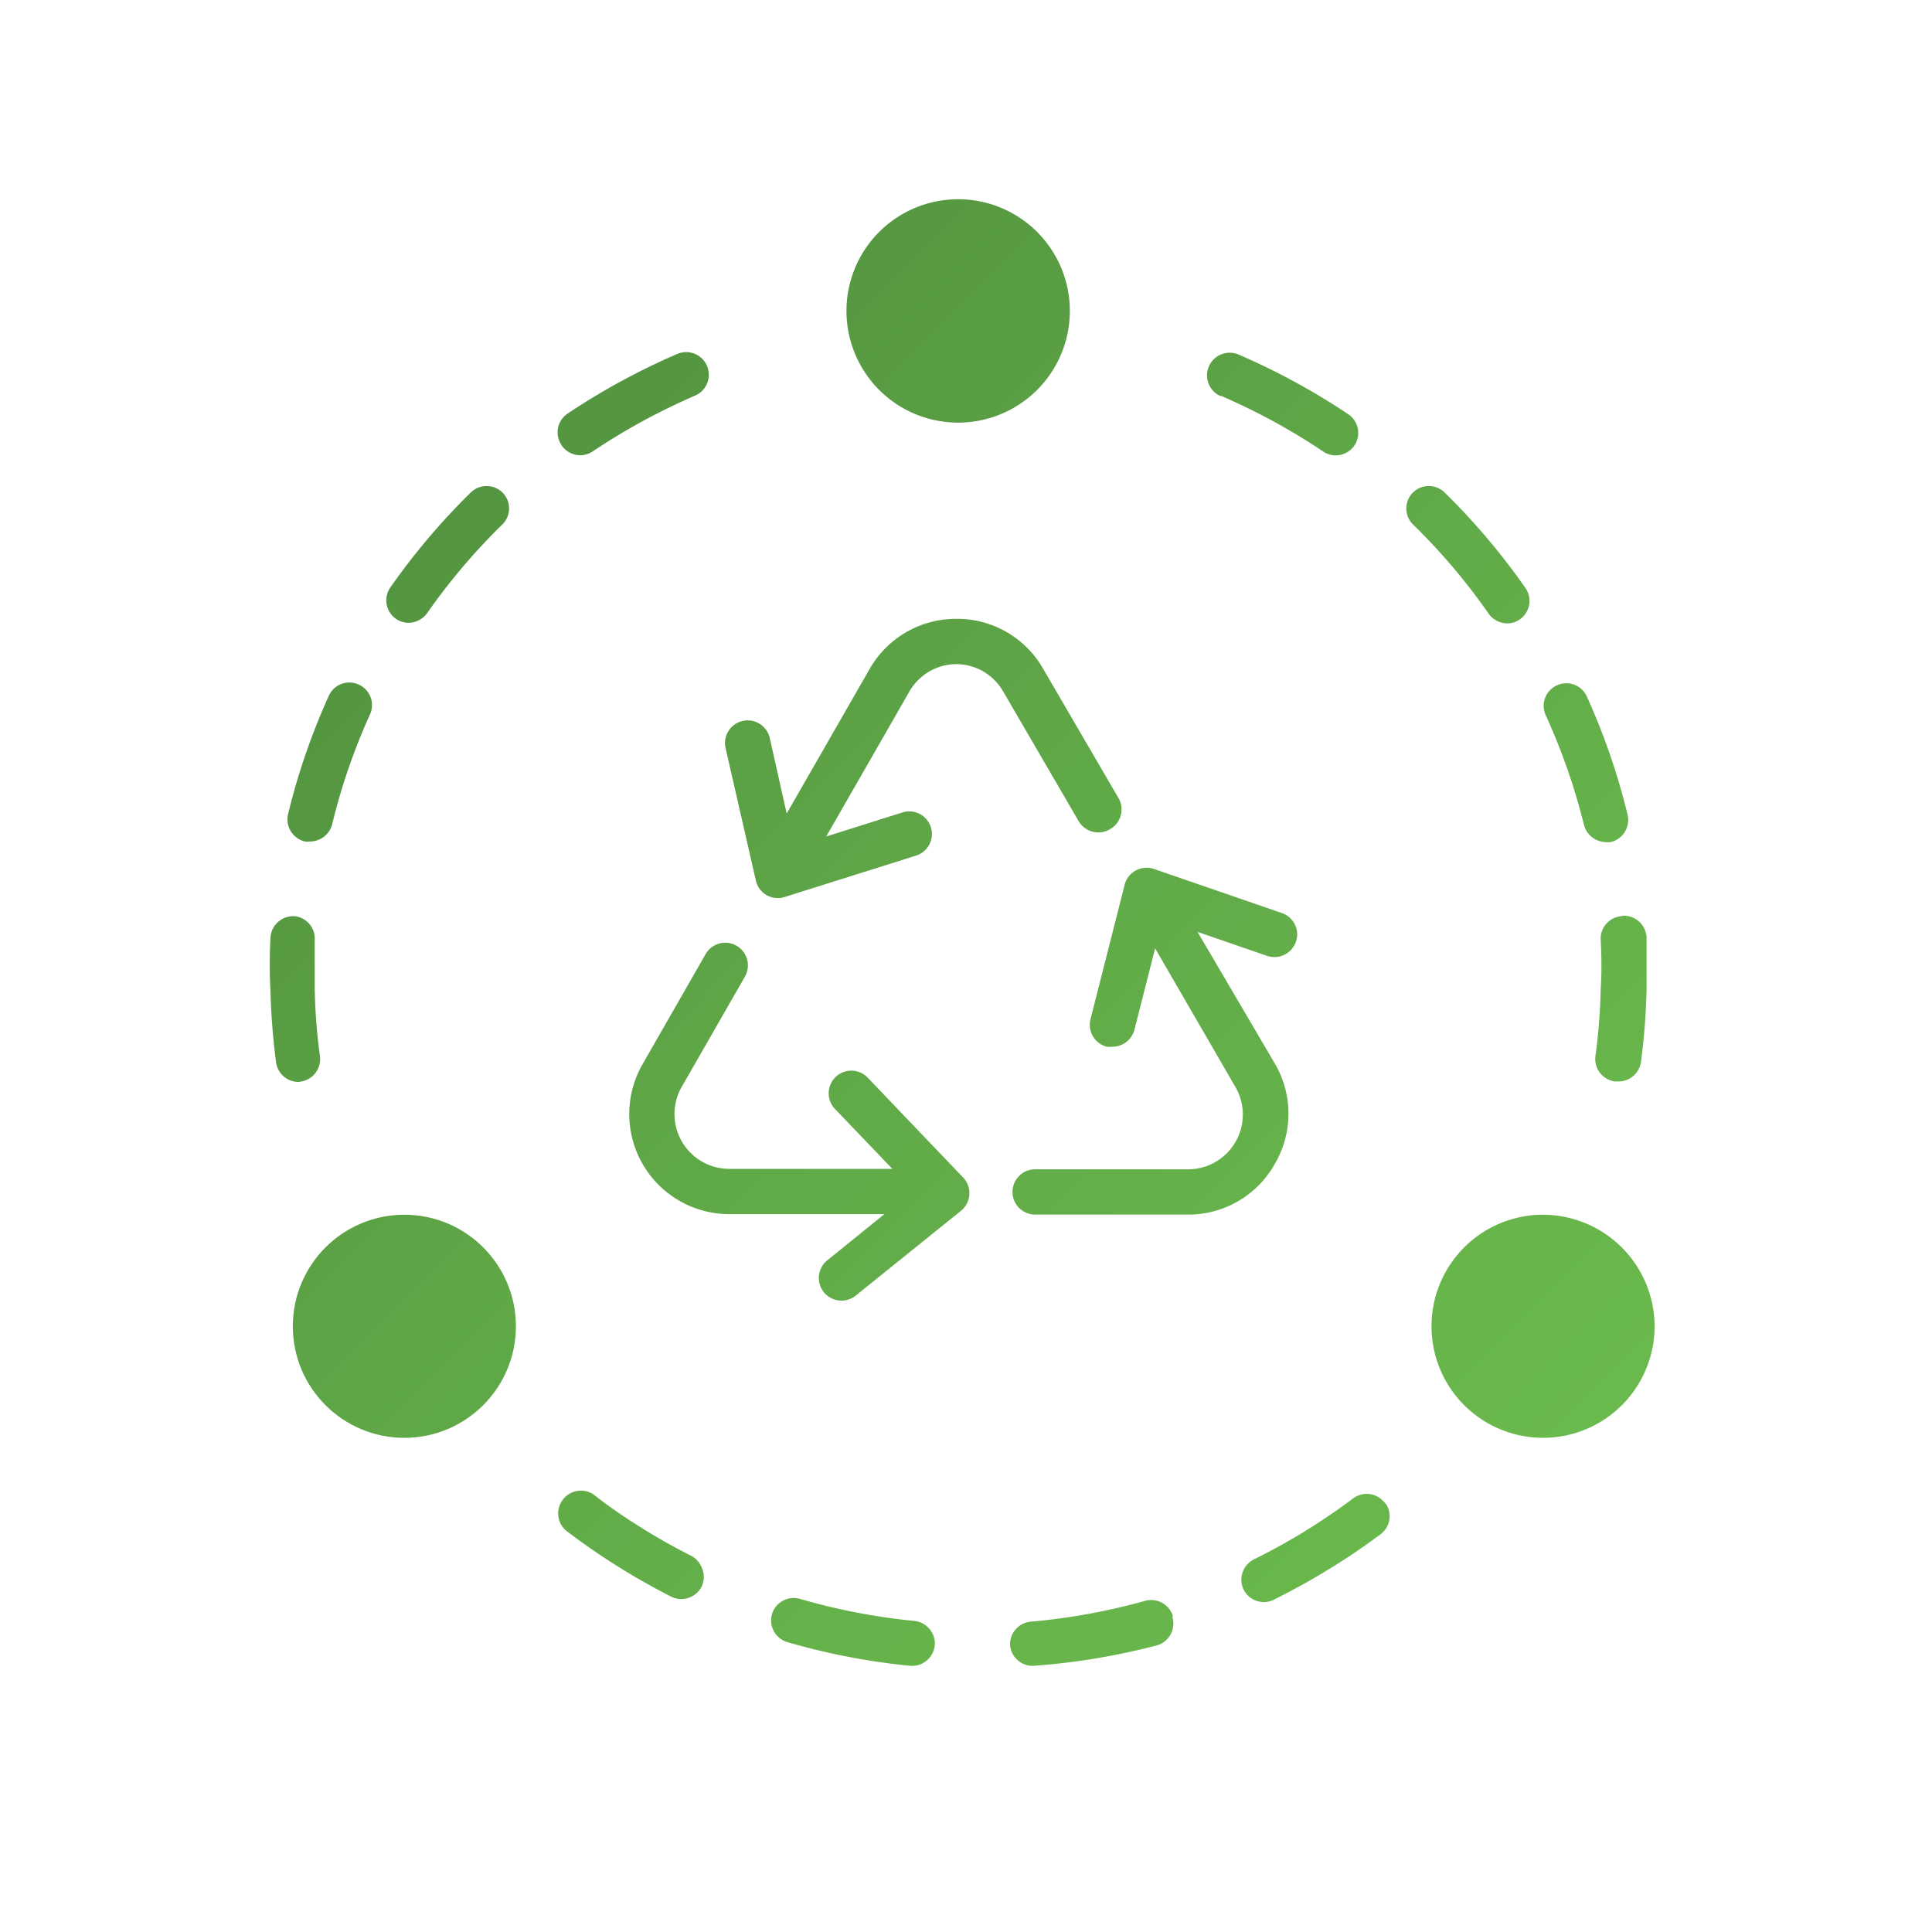 <svg id="Layer_1" data-name="Layer 1" xmlns="http://www.w3.org/2000/svg" xmlns:xlink="http://www.w3.org/1999/xlink" viewBox="0 0 128 128">
  <defs>
    <style>
      .cls-1 {
        fill: #29ade3;
      }

      .cls-2 {
        fill: url(#linear-gradient);
      }

      .cls-3 {
        fill: url(#linear-gradient-2);
      }

      .cls-4 {
        fill: url(#linear-gradient-3);
      }

      .cls-5 {
        fill: url(#linear-gradient-4);
      }

      .cls-6 {
        fill: url(#linear-gradient-5);
      }

      .cls-7 {
        fill: url(#linear-gradient-6);
      }

      .cls-8 {
        fill: url(#linear-gradient-7);
      }

      .cls-9 {
        fill: url(#linear-gradient-8);
      }

      .cls-10 {
        fill: url(#linear-gradient-9);
      }

      .cls-11 {
        fill: url(#linear-gradient-10);
      }

      .cls-12 {
        fill: url(#linear-gradient-11);
      }

      .cls-13 {
        fill: url(#linear-gradient-12);
      }

      .cls-14 {
        fill: url(#linear-gradient-13);
      }

      .cls-15 {
        fill: url(#linear-gradient-14);
      }

      .cls-16 {
        fill: url(#linear-gradient-15);
      }

      .cls-17 {
        fill: url(#linear-gradient-16);
      }

      .cls-18 {
        fill: url(#linear-gradient-17);
      }

      .cls-19 {
        fill: url(#linear-gradient-18);
      }
    </style>
    <linearGradient id="linear-gradient" x1="20.78" y1="-20.13" x2="150.25" y2="108.89" gradientUnits="userSpaceOnUse">
      <stop offset="0" stop-color="#457c39"/>
      <stop offset="0.22" stop-color="#539340"/>
      <stop offset="0.51" stop-color="#61ab48"/>
      <stop offset="0.77" stop-color="#6ab94c"/>
      <stop offset="1" stop-color="#6dbe4e"/>
    </linearGradient>
    <linearGradient id="linear-gradient-2" x1="29.33" y1="-28.72" x2="158.8" y2="100.31" xlink:href="#linear-gradient"/>
    <linearGradient id="linear-gradient-3" x1="30.45" y1="-29.84" x2="159.92" y2="99.19" xlink:href="#linear-gradient"/>
    <linearGradient id="linear-gradient-4" x1="27.47" y1="-26.85" x2="156.94" y2="102.18" xlink:href="#linear-gradient"/>
    <linearGradient id="linear-gradient-5" x1="-22.99" y1="23.79" x2="106.48" y2="152.81" xlink:href="#linear-gradient"/>
    <linearGradient id="linear-gradient-6" x1="7.89" y1="-7.2" x2="137.36" y2="121.83" xlink:href="#linear-gradient"/>
    <linearGradient id="linear-gradient-7" x1="-3.23" y1="3.96" x2="126.23" y2="132.99" xlink:href="#linear-gradient"/>
    <linearGradient id="linear-gradient-8" x1="-14.02" y1="14.78" x2="115.45" y2="143.81" xlink:href="#linear-gradient"/>
    <linearGradient id="linear-gradient-9" x1="-7.5" y1="8.24" x2="121.97" y2="137.27" xlink:href="#linear-gradient"/>
    <linearGradient id="linear-gradient-10" x1="-29.98" y1="30.8" x2="99.49" y2="159.83" xlink:href="#linear-gradient"/>
    <linearGradient id="linear-gradient-11" x1="-25.54" y1="26.35" x2="103.92" y2="155.38" xlink:href="#linear-gradient"/>
    <linearGradient id="linear-gradient-12" x1="-17.7" y1="18.48" x2="111.77" y2="147.51" xlink:href="#linear-gradient"/>
    <linearGradient id="linear-gradient-13" x1="21.7" y1="-21.05" x2="151.17" y2="107.97" xlink:href="#linear-gradient"/>
    <linearGradient id="linear-gradient-14" x1="-30.23" y1="31.05" x2="99.24" y2="160.08" xlink:href="#linear-gradient"/>
    <linearGradient id="linear-gradient-15" x1="7.36" y1="-6.67" x2="136.83" y2="122.36" xlink:href="#linear-gradient"/>
    <linearGradient id="linear-gradient-16" x1="4.37" y1="-3.67" x2="133.84" y2="125.36" xlink:href="#linear-gradient"/>
    <linearGradient id="linear-gradient-17" x1="3.26" y1="-2.55" x2="132.73" y2="126.47" xlink:href="#linear-gradient"/>
    <linearGradient id="linear-gradient-18" x1="-11.89" y1="12.65" x2="117.58" y2="141.68" xlink:href="#linear-gradient"/>
  </defs>
  <title>ico-circular</title>
  <circle class="cls-1" cx="63.47" cy="20.57" r="5.89"/>
  <g>
    <path class="cls-2" d="M107.44,60.7a1.49,1.49,0,0,0-1.39,1.57c.06,1.08.07,2.17,0,3.25a39,39,0,0,1-.35,4.46A1.5,1.5,0,0,0,107,71.65h.19a1.51,1.51,0,0,0,1.53-1.3,44.64,44.64,0,0,0,.37-4.77c0-1.16,0-2.33,0-3.49a1.51,1.51,0,0,0-1.58-1.42Z"/>
    <path class="cls-3" d="M80.89,26.22c.51.22,1,.45,1.51.69a41.92,41.92,0,0,1,5.26,3,1.49,1.49,0,0,0,.8.26,1.51,1.51,0,0,0,1.27-.65,0,0,0,0,0,0,0,1.49,1.49,0,0,0-.41-2.08,45.53,45.53,0,0,0-7.26-3.95,1.5,1.5,0,1,0-1.18,2.76Z"/>
    <path class="cls-4" d="M99.82,41.3a1.48,1.48,0,0,0,.87-.26h0a1.5,1.5,0,0,0,.37-2.09,44.68,44.68,0,0,0-5.34-6.31,1.5,1.5,0,0,0-2.12,0,0,0,0,0,0,0,0,1.49,1.49,0,0,0,0,2.09,41.17,41.17,0,0,1,5,5.89A1.53,1.53,0,0,0,99.82,41.3Z"/>
    <path class="cls-5" d="M104.94,54.64a1.52,1.52,0,0,0,1.42,1.15,1.47,1.47,0,0,0,.36,0h0a1.51,1.51,0,0,0,1.11-1.82,44.23,44.23,0,0,0-2.69-7.81,1.49,1.49,0,0,0-2-.75l0,0a1.49,1.49,0,0,0-.72,2A41.73,41.73,0,0,1,104.94,54.64Z"/>
    <path class="cls-6" d="M19.91,71.66h0A1.5,1.5,0,0,0,21.2,70a39,39,0,0,1-.35-4.46c0-1.08,0-2.17,0-3.25A1.49,1.49,0,0,0,19.5,60.7h0a1.51,1.51,0,0,0-1.58,1.42c-.06,1.16-.07,2.33,0,3.49a44.64,44.64,0,0,0,.37,4.77,1.5,1.5,0,0,0,1.53,1.3Z"/>
    <path class="cls-7" d="M37.21,29.51a1.51,1.51,0,0,0,1.27.65,1.49,1.49,0,0,0,.8-.26,41.92,41.92,0,0,1,5.26-3c.5-.24,1-.47,1.51-.69a1.5,1.5,0,0,0-1.18-2.76,45.1,45.1,0,0,0-7.26,3.95,1.49,1.49,0,0,0-.41,2.08A0,0,0,0,0,37.21,29.51Z"/>
    <path class="cls-8" d="M26.23,41h0a1.48,1.48,0,0,0,.87.26,1.53,1.53,0,0,0,1.2-.64,41.17,41.17,0,0,1,5-5.89,1.49,1.49,0,0,0,0-2.09,0,0,0,0,0,0,0,1.5,1.5,0,0,0-2.12,0,44.68,44.68,0,0,0-5.34,6.31A1.5,1.5,0,0,0,26.23,41Z"/>
    <path class="cls-9" d="M20.19,55.75h0a1.47,1.47,0,0,0,.36,0A1.52,1.52,0,0,0,22,54.64a40.91,40.91,0,0,1,2.5-7.28,1.49,1.49,0,0,0-.72-2l0,0a1.49,1.49,0,0,0-2,.75,44.23,44.23,0,0,0-2.69,7.81A1.51,1.51,0,0,0,20.19,55.75Z"/>
    <path class="cls-10" d="M91.73,99.55l0,0a1.5,1.5,0,0,0-2.08-.28,42.86,42.86,0,0,1-3.71,2.49c-.93.55-1.89,1.07-2.86,1.55a1.51,1.51,0,0,0-.69,2s0,0,0,0a1.5,1.5,0,0,0,2,.68c1-.51,2.07-1.07,3.06-1.67a44.45,44.45,0,0,0,4-2.66,1.49,1.49,0,0,0,.39-2Z"/>
    <path class="cls-11" d="M45.84,103.1A42,42,0,0,1,40.65,100c-.45-.32-.9-.65-1.34-1a1.51,1.51,0,0,0-1.83,2.39,45.73,45.73,0,0,0,7,4.4,1.52,1.52,0,0,0,2-.66,0,0,0,0,1,0,0,1.52,1.52,0,0,0-.06-1.42A1.46,1.46,0,0,0,45.84,103.1Z"/>
    <path class="cls-12" d="M61.72,108.12a1.51,1.51,0,0,0-1.14-.73A41.49,41.49,0,0,1,53,105.93a1.5,1.5,0,0,0-1.85,1s0,0,0,0a1.5,1.5,0,0,0,1,1.86,44.7,44.7,0,0,0,8.11,1.57A1.51,1.51,0,0,0,61.93,109s0,0,0,0A1.43,1.43,0,0,0,61.72,108.12Z"/>
    <path class="cls-13" d="M77.7,107.07a1.22,1.22,0,0,0-.14-.33,1.5,1.5,0,0,0-1.69-.68,41.75,41.75,0,0,1-7.58,1.38A1.5,1.5,0,0,0,66.92,109v0a1.5,1.5,0,0,0,1.63,1.36A44.9,44.9,0,0,0,76.68,109a1.5,1.5,0,0,0,1-1.85A0,0,0,0,0,77.7,107.07Z"/>
    <path class="cls-14" d="M63.47,28a7.4,7.4,0,1,0-7.39-7.4A7.4,7.4,0,0,0,63.47,28Z"/>
    <circle class="cls-15" cx="26.79" cy="87.87" r="7.39"/>
    <path class="cls-16" d="M102.11,80.48a7.39,7.39,0,1,0,7.51,7.28A7.41,7.41,0,0,0,102.11,80.48Z"/>
    <path class="cls-17" d="M73.57,54.92a1.5,1.5,0,0,0,.53-2.05l-5-8.58A6.55,6.55,0,0,0,63.34,41h0a6.58,6.58,0,0,0-5.73,3.33l-5.49,9.57-1.12-5a1.5,1.5,0,1,0-2.93.66l2,8.74a1.5,1.5,0,0,0,.71,1,1.53,1.53,0,0,0,.75.2,1.41,1.41,0,0,0,.45-.07l8.76-2.76a1.5,1.5,0,0,0-.9-2.86l-5.1,1.61,5.5-9.59A3.61,3.61,0,0,1,63.32,44h0a3.6,3.6,0,0,1,3.13,1.79l5,8.59A1.51,1.51,0,0,0,73.57,54.92Z"/>
    <path class="cls-18" d="M84.46,77.11a6.57,6.57,0,0,0,0-6.65l-5.12-8.72,4.61,1.59a1.51,1.51,0,0,0,1.91-.94,1.49,1.49,0,0,0-.94-1.9l-8.47-2.92a1.52,1.52,0,0,0-1.2.1,1.5,1.5,0,0,0-.74.95l-2.26,8.9a1.5,1.5,0,0,0,1.08,1.83,1.61,1.61,0,0,0,.37,0,1.51,1.51,0,0,0,1.46-1.13l1.37-5.39L81.84,72a3.63,3.63,0,0,1-3.14,5.47H68.58a1.5,1.5,0,0,0,0,3H78.7A6.56,6.56,0,0,0,84.46,77.11Z"/>
    <path class="cls-19" d="M57.46,71.37a1.5,1.5,0,0,0-2.17,2.07l3.83,4H48.33A3.63,3.63,0,0,1,45.17,72l4.18-7.29a1.5,1.5,0,0,0-2.6-1.5l-4.18,7.3a6.63,6.63,0,0,0,5.76,9.93H58.59l-3.78,3.06a1.5,1.5,0,0,0,.94,2.67,1.52,1.52,0,0,0,.94-.33l7-5.64A1.5,1.5,0,0,0,63.8,78Z"/>
  </g>
</svg>
